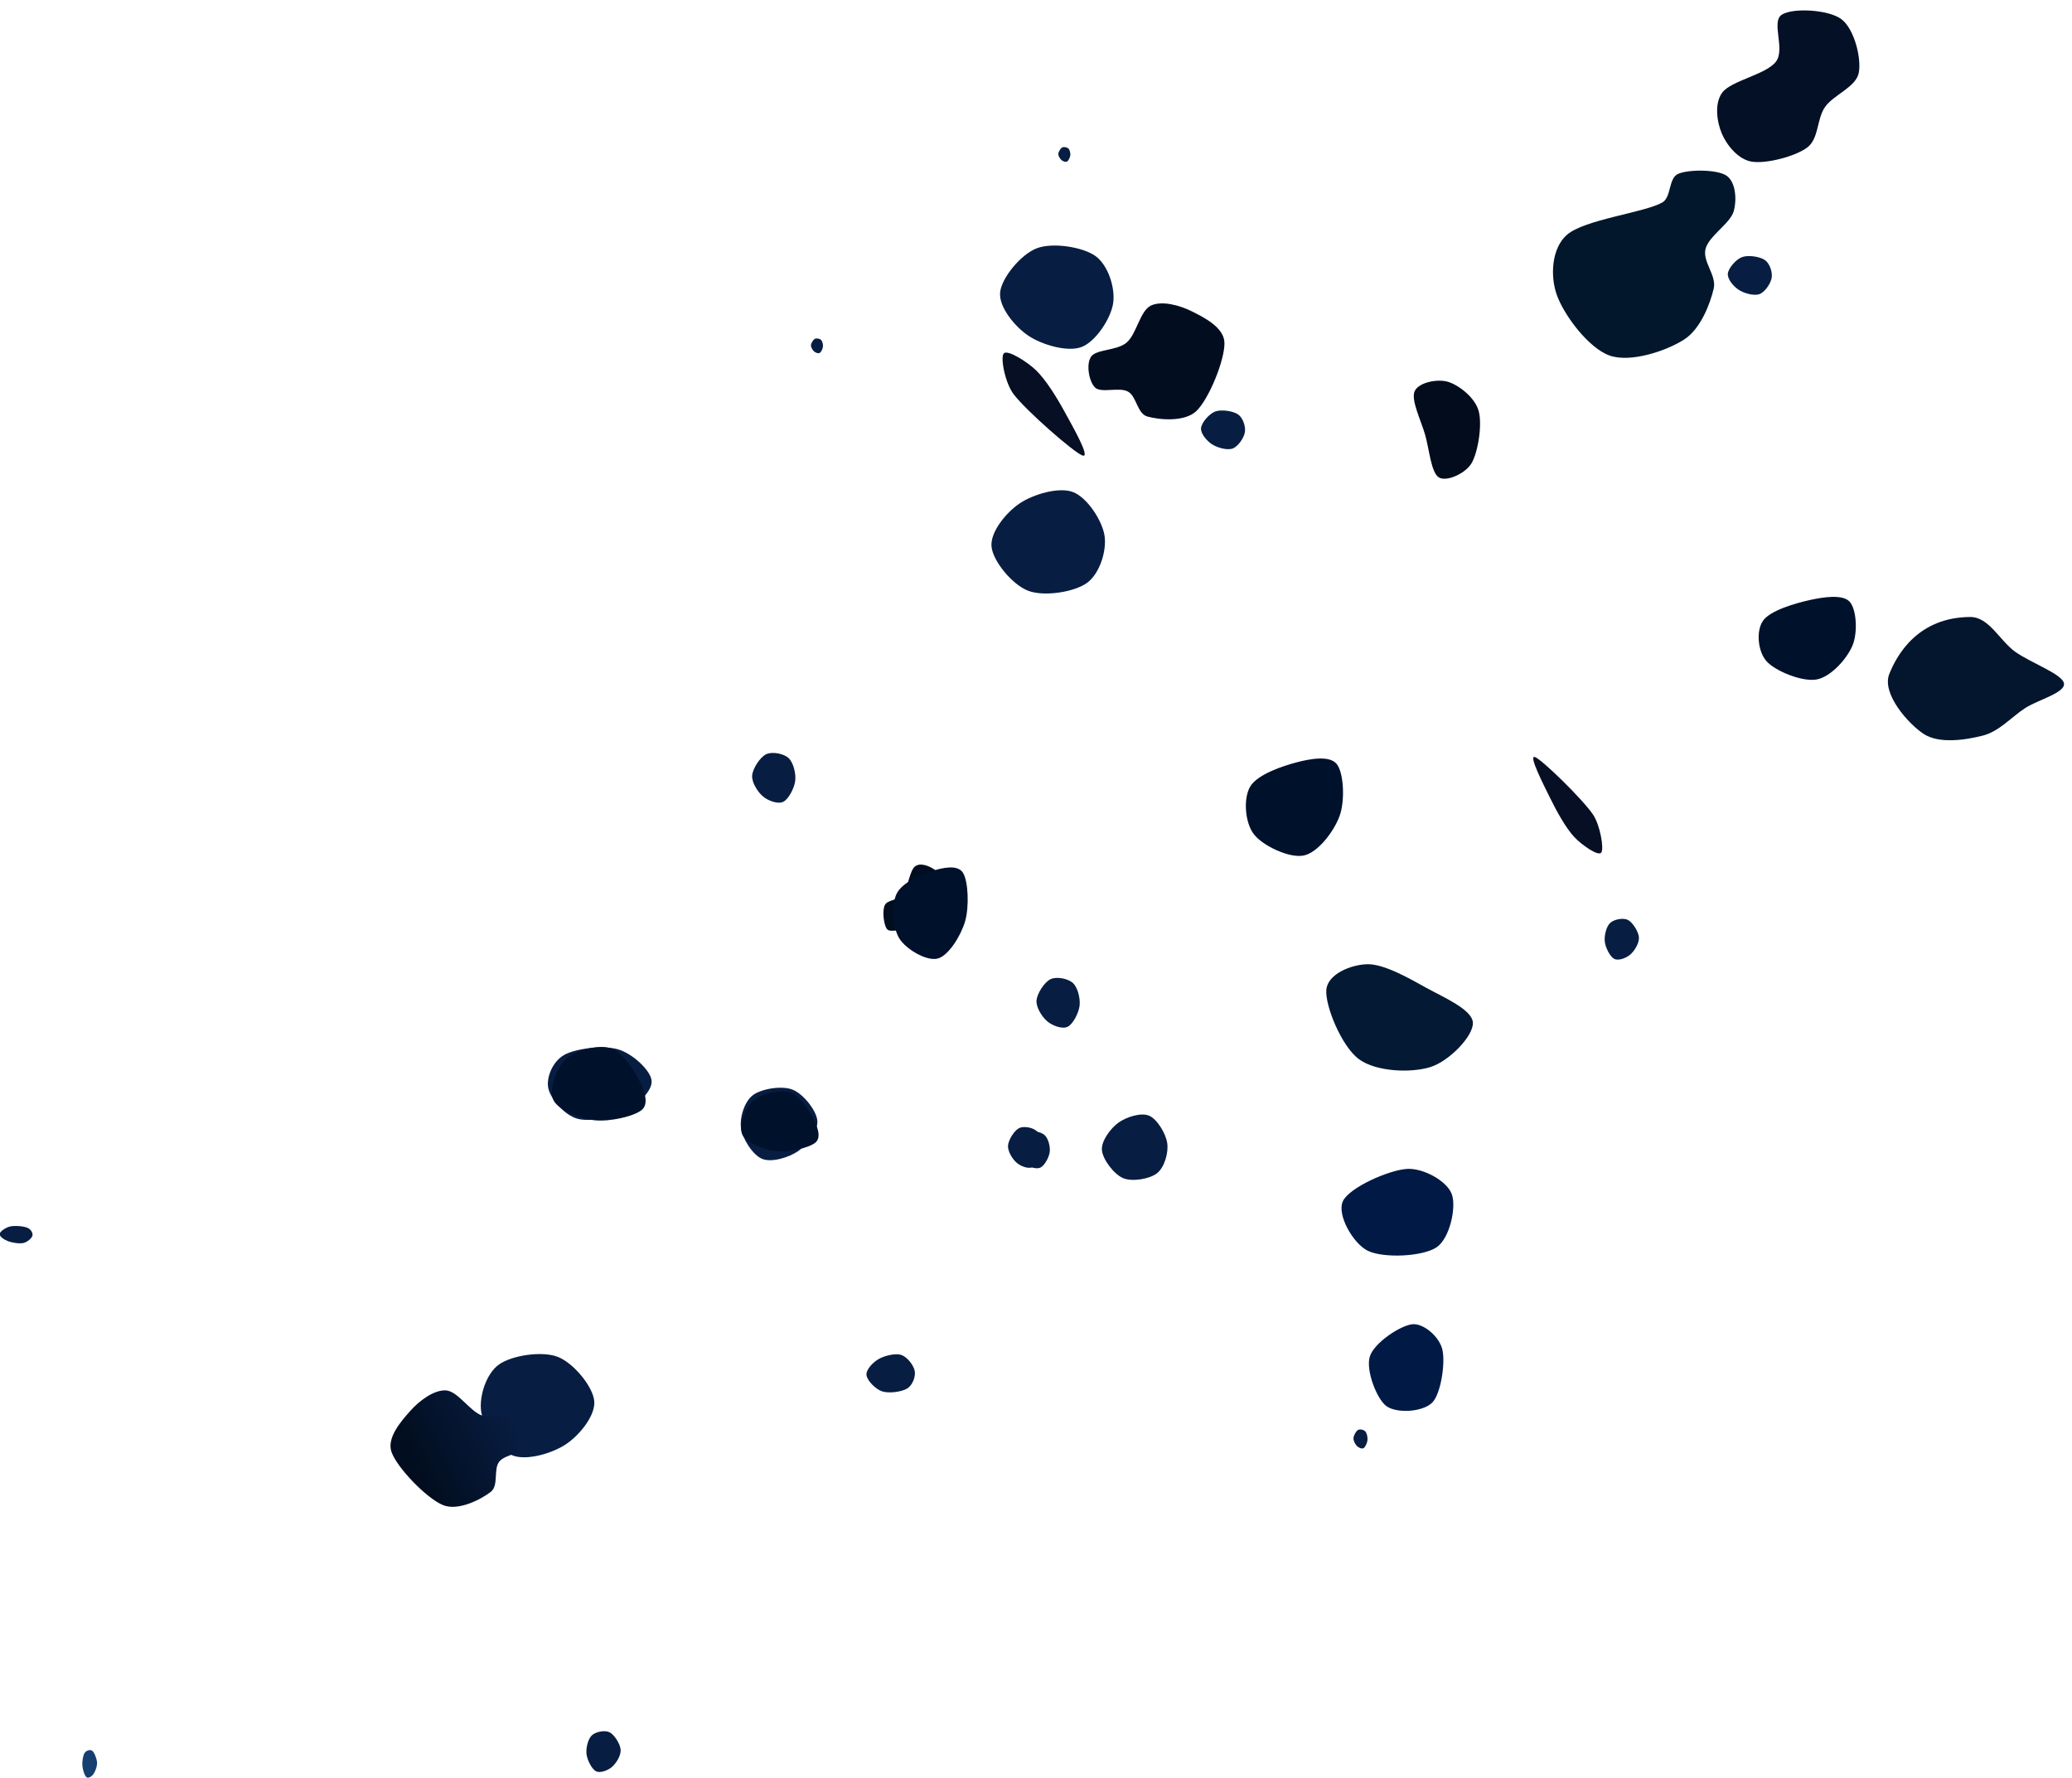 <?xml version="1.0" encoding="UTF-8" standalone="no"?>
<!DOCTYPE svg PUBLIC "-//W3C//DTD SVG 1.1//EN" "http://www.w3.org/Graphics/SVG/1.1/DTD/svg11.dtd">
<svg width="100%" height="100%" viewBox="0 0 169 145" version="1.1" xmlns="http://www.w3.org/2000/svg" xmlns:xlink="http://www.w3.org/1999/xlink" xml:space="preserve" xmlns:serif="http://www.serif.com/" style="fill-rule:evenodd;clip-rule:evenodd;stroke-linejoin:round;stroke-miterlimit:2;">
    <g transform="matrix(1,0,0,1,-12.789,-38.291)">
        <path d="M101.09,75.442C101.778,75.673 100.228,72.979 99.604,71.84C98.967,70.677 98.09,69.253 97.267,68.465C96.56,67.789 94.961,66.78 94.662,67.112C94.363,67.443 94.773,69.545 95.473,70.453C96.544,71.841 100.402,75.211 101.09,75.442Z" style="fill:rgb(6,15,35);"/>
    </g>
    <g transform="matrix(-0.84,0,0,-0.936,210.117,132.355)">
        <path d="M101.09,75.442C101.778,75.673 100.228,72.979 99.604,71.84C98.967,70.677 98.09,69.253 97.267,68.465C96.56,67.789 94.961,66.78 94.662,67.112C94.363,67.443 94.773,69.545 95.473,70.453C96.544,71.841 100.402,75.211 101.09,75.442Z" style="fill:rgb(6,15,35);"/>
    </g>
    <g transform="matrix(1,0,0,1,-12.752,-37.441)">
        <path d="M162.942,39.004C161.895,38.216 158.97,38.062 158.08,38.64C157.191,39.218 158.385,41.449 157.603,42.471C156.795,43.529 153.965,44.008 153.23,44.986C152.558,45.88 152.793,47.401 153.193,48.341C153.592,49.28 154.529,50.446 155.627,50.625C156.787,50.813 159.156,50.215 160.152,49.474C161.115,48.757 160.92,47.165 161.601,46.177C162.303,45.159 164.139,44.56 164.363,43.365C164.586,42.169 163.989,39.791 162.942,39.004Z" style="fill:rgb(4,16,37);"/>
    </g>
    <g transform="matrix(1,0,0,1,-12.789,-38.291)">
        <path d="M102.144,59.176C101.106,58.427 98.65,58.044 97.354,58.538C96.057,59.032 94.476,60.953 94.362,62.141C94.248,63.33 95.561,64.931 96.67,65.672C97.778,66.413 99.86,67.028 101.012,66.588C102.164,66.147 103.393,64.265 103.581,63.029C103.77,61.794 103.182,59.924 102.144,59.176Z" style="fill:rgb(8,29,66);"/>
    </g>
    <g transform="matrix(-0.914,0,0,0.702,139.391,44.483)">
        <path d="M102.144,59.176C101.106,58.427 98.65,58.044 97.354,58.538C96.057,59.032 94.476,60.953 94.362,62.141C94.248,63.33 95.561,64.931 96.67,65.672C97.778,66.413 99.86,67.028 101.012,66.588C102.164,66.147 103.393,64.265 103.581,63.029C103.77,61.794 103.182,59.924 102.144,59.176Z" style="fill:rgb(8,29,66);"/>
    </g>
    <g transform="matrix(-0.675,0,0,0.702,130.36,47.77)">
        <path d="M102.144,59.176C101.106,58.427 98.65,58.044 97.354,58.538C96.057,59.032 94.476,60.953 94.362,62.141C94.248,63.33 95.561,64.931 96.67,65.672C97.778,66.413 99.86,67.028 101.012,66.588C102.164,66.147 103.393,64.265 103.581,63.029C103.77,61.794 103.182,59.924 102.144,59.176Z" style="fill:rgb(8,29,66);"/>
    </g>
    <g transform="matrix(0.381,0,0,0.482,25.397,33.295)">
        <path d="M102.144,59.176C101.106,58.427 98.65,58.044 97.354,58.538C96.057,59.032 94.476,60.953 94.362,62.141C94.248,63.33 95.561,64.931 96.67,65.672C97.778,66.413 99.86,67.028 101.012,66.588C102.164,66.147 103.393,64.265 103.581,63.029C103.77,61.794 103.182,59.924 102.144,59.176Z" style="fill:rgb(8,29,66);"/>
    </g>
    <g transform="matrix(0.381,0,0,0.482,48.591,51.642)">
        <path d="M102.144,59.176C101.106,58.427 98.65,58.044 97.354,58.538C96.057,59.032 94.476,60.953 94.362,62.141C94.248,63.33 95.561,64.931 96.67,65.672C97.778,66.413 99.86,67.028 101.012,66.588C102.164,66.147 103.393,64.265 103.581,63.029C103.77,61.794 103.182,59.924 102.144,59.176Z" style="fill:rgb(8,29,66);"/>
    </g>
    <g transform="matrix(0.302,0,0,0.395,53.721,68.879)">
        <path d="M102.144,59.176C101.106,58.427 98.65,58.044 97.354,58.538C96.057,59.032 94.476,60.953 94.362,62.141C94.248,63.33 95.561,64.931 96.67,65.672C97.778,66.413 99.86,67.028 101.012,66.588C102.164,66.147 103.393,64.265 103.581,63.029C103.77,61.794 103.182,59.924 102.144,59.176Z" style="fill:rgb(8,29,66);"/>
    </g>
    <g transform="matrix(-0.302,0,0,0.395,162.174,51.899)">
        <path d="M102.144,59.176C101.106,58.427 98.65,58.044 97.354,58.538C96.057,59.032 94.476,60.953 94.362,62.141C94.248,63.33 95.561,64.931 96.67,65.672C97.778,66.413 99.86,67.028 101.012,66.588C102.164,66.147 103.393,64.265 103.581,63.029C103.77,61.794 103.182,59.924 102.144,59.176Z" style="fill:rgb(8,29,66);"/>
    </g>
    <g transform="matrix(-0.302,0,0,0.395,79.12,118.15)">
        <path d="M102.144,59.176C101.106,58.427 98.65,58.044 97.354,58.538C96.057,59.032 94.476,60.953 94.362,62.141C94.248,63.33 95.561,64.931 96.67,65.672C97.778,66.413 99.86,67.028 101.012,66.588C102.164,66.147 103.393,64.265 103.581,63.029C103.77,61.794 103.182,59.924 102.144,59.176Z" style="fill:rgb(8,29,66);"/>
    </g>
    <g transform="matrix(-0.13,0,0,0.267,20.183,127.156)">
        <path d="M102.144,59.176C101.106,58.427 98.65,58.044 97.354,58.538C96.057,59.032 94.476,60.953 94.362,62.141C94.248,63.33 95.561,64.931 96.67,65.672C97.778,66.413 99.86,67.028 101.012,66.588C102.164,66.147 103.393,64.265 103.581,63.029C103.77,61.794 103.182,59.924 102.144,59.176Z" style="fill:rgb(21,63,113);"/>
    </g>
    <g transform="matrix(1,0,0,-1,-13.49,106.718)">
        <path d="M102.144,59.176C101.106,58.427 98.65,58.044 97.354,58.538C96.057,59.032 94.476,60.953 94.362,62.141C94.248,63.33 95.561,64.931 96.67,65.672C97.778,66.413 99.86,67.028 101.012,66.588C102.164,66.147 103.393,64.265 103.581,63.029C103.77,61.794 103.182,59.924 102.144,59.176Z" style="fill:rgb(8,29,66);"/>
    </g>
    <g transform="matrix(0.578,-6.79437e-18,6.79437e-18,-0.633,35.336,133.137)">
        <path d="M102.144,59.176C101.106,58.427 98.65,58.044 97.354,58.538C96.057,59.032 94.476,60.953 94.362,62.141C94.248,63.33 95.561,64.931 96.67,65.672C97.778,66.413 99.86,67.028 101.012,66.588C102.164,66.147 103.393,64.265 103.581,63.029C103.77,61.794 103.182,59.924 102.144,59.176Z" style="fill:rgb(8,29,66);"/>
    </g>
    <g transform="matrix(0.427,7.08191e-18,-7.08191e-18,-0.369,30.381,135.072)">
        <path d="M102.144,59.176C101.106,58.427 98.65,58.044 97.354,58.538C96.057,59.032 94.476,60.953 94.362,62.141C94.248,63.33 95.561,64.931 96.67,65.672C97.778,66.413 99.86,67.028 101.012,66.588C102.164,66.147 103.393,64.265 103.581,63.029C103.77,61.794 103.182,59.924 102.144,59.176Z" style="fill:rgb(8,29,66);"/>
    </g>
    <g transform="matrix(0.298,7.51553e-18,7.51553e-18,0.359,54.753,71.318)">
        <path d="M102.144,59.176C101.106,58.427 98.65,58.044 97.354,58.538C96.057,59.032 94.476,60.953 94.362,62.141C94.248,63.33 95.561,64.931 96.67,65.672C97.778,66.413 99.86,67.028 101.012,66.588C102.164,66.147 103.393,64.265 103.581,63.029C103.77,61.794 103.182,59.924 102.144,59.176Z" style="fill:rgb(8,29,66);"/>
    </g>
    <g transform="matrix(0.29,3.51707e-18,7.31922e-18,0.168,-27.393,90.185)">
        <path d="M102.144,59.176C101.106,58.427 98.65,58.044 97.354,58.538C96.057,59.032 94.476,60.953 94.362,62.141C94.248,63.33 95.561,64.931 96.67,65.672C97.778,66.413 99.86,67.028 101.012,66.588C102.164,66.147 103.393,64.265 103.581,63.029C103.77,61.794 103.182,59.924 102.144,59.176Z" style="fill:rgb(8,29,66);"/>
    </g>
    <g transform="matrix(0.124,3.83885e-18,3.12919e-18,0.184,98.693,105.848)">
        <path d="M102.144,59.176C101.106,58.427 98.65,58.044 97.354,58.538C96.057,59.032 94.476,60.953 94.362,62.141C94.248,63.33 95.561,64.931 96.67,65.672C97.778,66.413 99.86,67.028 101.012,66.588C102.164,66.147 103.393,64.265 103.581,63.029C103.77,61.794 103.182,59.924 102.144,59.176Z" style="fill:rgb(8,29,66);"/>
    </g>
    <g transform="matrix(0.106,0,0,0.143,76.32,3.654)">
        <path d="M102.144,59.176C101.106,58.427 98.65,58.044 97.354,58.538C96.057,59.032 94.476,60.953 94.362,62.141C94.248,63.33 95.561,64.931 96.67,65.672C97.778,66.413 99.86,67.028 101.012,66.588C102.164,66.147 103.393,64.265 103.581,63.029C103.77,61.794 103.182,59.924 102.144,59.176Z" style="fill:rgb(8,29,66);"/>
    </g>
    <g transform="matrix(0.106,0,0,0.143,56.144,19.262)">
        <path d="M102.144,59.176C101.106,58.427 98.65,58.044 97.354,58.538C96.057,59.032 94.476,60.953 94.362,62.141C94.248,63.33 95.561,64.931 96.67,65.672C97.778,66.413 99.86,67.028 101.012,66.588C102.164,66.147 103.393,64.265 103.581,63.029C103.77,61.794 103.182,59.924 102.144,59.176Z" style="fill:rgb(8,29,66);"/>
    </g>
    <g transform="matrix(0.388,0,0,0.375,61.349,11.607)">
        <path d="M102.144,59.176C101.106,58.427 98.65,58.044 97.354,58.538C96.057,59.032 94.476,60.953 94.362,62.141C94.248,63.33 95.561,64.931 96.67,65.672C97.778,66.413 99.86,67.028 101.012,66.588C102.164,66.147 103.393,64.265 103.581,63.029C103.77,61.794 103.182,59.924 102.144,59.176Z" style="fill:rgb(8,29,66);"/>
    </g>
    <g transform="matrix(0.388,0,0,0.375,104.316,-0.985)">
        <path d="M102.144,59.176C101.106,58.427 98.65,58.044 97.354,58.538C96.057,59.032 94.476,60.953 94.362,62.141C94.248,63.33 95.561,64.931 96.67,65.672C97.778,66.413 99.86,67.028 101.012,66.588C102.164,66.147 103.393,64.265 103.581,63.029C103.77,61.794 103.182,59.924 102.144,59.176Z" style="fill:rgb(8,29,66);"/>
    </g>
    <g transform="matrix(1,0,0,1,-12.789,-38.291)">
        <path d="M153.609,52.616C152.856,52.105 150.556,52.095 149.68,52.462C148.848,52.811 149.141,54.385 148.35,54.818C146.835,55.649 142.02,56.19 140.59,57.444C139.345,58.535 139.214,60.781 139.767,62.341C140.349,63.982 142.351,66.684 144.083,67.29C145.815,67.896 148.744,66.889 150.158,65.978C151.504,65.112 152.276,63.059 152.566,61.826C152.82,60.752 151.63,59.632 151.902,58.582C152.173,57.532 153.91,56.518 154.195,55.524C154.467,54.573 154.361,53.126 153.609,52.616Z" style="fill:rgb(3,23,44);"/>
    </g>
    <g transform="matrix(1,0,0,1,-12.789,-38.291)">
        <path d="M106.657,63.214C105.772,63.638 105.495,65.533 104.683,66.226C103.893,66.901 102.214,66.761 101.785,67.373C101.356,67.985 101.609,69.424 102.11,69.899C102.611,70.375 104.081,69.832 104.79,70.225C105.5,70.618 105.541,72.024 106.366,72.258C107.296,72.522 109.403,72.742 110.371,71.81C111.42,70.802 112.72,67.562 112.658,66.207C112.602,64.986 110.998,64.179 109.998,63.681C108.998,63.182 107.543,62.79 106.657,63.214Z" style="fill:rgb(2,14,32);"/>
    </g>
    <g transform="matrix(-1,0,0,1,142.83,52.112)">
        <path d="M102.144,59.176C101.106,58.427 98.65,58.044 97.354,58.538C96.057,59.032 94.476,60.953 94.362,62.141C94.248,63.33 95.561,64.931 96.67,65.672C97.778,66.413 99.86,67.028 101.012,66.588C102.164,66.147 103.393,64.265 103.581,63.029C103.77,61.794 103.182,59.924 102.144,59.176Z" style="fill:rgb(8,29,66);"/>
    </g>
    <g transform="matrix(-0.927,0.374,0.374,0.927,111.604,14.904)">
        <path d="M106.657,63.214C105.772,63.638 105.495,65.533 104.683,66.226C103.893,66.901 102.214,66.761 101.785,67.373C101.356,67.985 101.609,69.424 102.11,69.899C102.611,70.375 104.081,69.832 104.79,70.225C105.5,70.618 105.541,72.024 106.366,72.258C107.296,72.522 109.403,72.742 110.371,71.81C111.42,70.802 112.72,67.562 112.658,66.207C112.602,64.986 110.998,64.179 109.998,63.681C108.998,63.182 107.543,62.79 106.657,63.214Z" style="fill:url(#_Linear1);"/>
    </g>
    <g transform="matrix(0.509,0,0,0.763,20.357,22.415)">
        <path d="M106.657,63.214C105.772,63.638 105.495,65.533 104.683,66.226C103.893,66.901 102.214,66.761 101.785,67.373C101.356,67.985 101.609,69.424 102.11,69.899C102.611,70.375 104.081,69.832 104.79,70.225C105.5,70.618 105.541,72.024 106.366,72.258C107.296,72.522 109.403,72.742 110.371,71.81C111.42,70.802 112.72,67.562 112.658,66.207C112.602,64.986 110.998,64.179 109.998,63.681C108.998,63.182 107.543,62.79 106.657,63.214Z" style="fill:rgb(2,14,32);"/>
    </g>
    <g transform="matrix(1,0,0,1,-12.789,-38.291)">
        <path d="M130.895,69.43C130.025,69.166 128.479,69.479 128.169,70.205C127.859,70.93 128.707,72.611 129.037,73.781C129.364,74.942 129.519,76.843 130.148,77.226C130.776,77.609 132.314,76.907 132.808,76.078C133.348,75.171 133.707,72.894 133.388,71.786C133.072,70.687 131.765,69.693 130.895,69.43Z" style="fill:rgb(3,12,28);"/>
    </g>
    <g transform="matrix(1,0,0,1,-12.789,-38.291)">
        <path d="M160.396,87.228C159.221,87.488 157.175,88.076 156.59,88.91C156.005,89.744 156.159,91.433 156.888,92.232C157.616,93.032 159.797,93.917 160.962,93.704C162.127,93.491 163.432,92.013 163.879,90.955C164.326,89.896 164.224,87.973 163.644,87.352C163.063,86.731 161.454,86.995 160.396,87.228Z" style="fill:rgb(0,17,44);"/>
    </g>
    <g transform="matrix(1,0,0,1.174,-54.615,-40.241)">
        <path d="M160.396,87.228C159.221,87.488 157.175,88.076 156.59,88.91C156.005,89.744 156.159,91.433 156.888,92.232C157.616,93.032 159.797,93.917 160.962,93.704C162.127,93.491 163.432,92.013 163.879,90.955C164.326,89.896 164.224,87.973 163.644,87.352C163.063,86.731 161.454,86.995 160.396,87.228Z" style="fill:rgb(0,17,44);"/>
    </g>
    <g transform="matrix(0.766,0,0,1.103,-46.815,-25.183)">
        <path d="M160.396,87.228C159.221,87.488 157.175,88.076 156.59,88.91C156.005,89.744 156.159,91.433 156.888,92.232C157.616,93.032 159.797,93.917 160.962,93.704C162.127,93.491 163.432,92.013 163.879,90.955C164.326,89.896 164.224,87.973 163.644,87.352C163.063,86.731 161.454,86.995 160.396,87.228Z" style="fill:rgb(0,17,44);"/>
    </g>
    <g transform="matrix(0.135,0.754,-1.085,0.195,125.07,-49.939)">
        <path d="M160.396,87.228C159.221,87.488 157.175,88.076 156.59,88.91C156.005,89.744 156.159,91.433 156.888,92.232C157.616,93.032 159.797,93.917 160.962,93.704C162.127,93.491 163.432,92.013 163.879,90.955C164.326,89.896 164.224,87.973 163.644,87.352C163.063,86.731 161.454,86.995 160.396,87.228Z" style="fill:rgb(0,17,44);"/>
    </g>
    <g transform="matrix(0.11,0.616,-0.897,0.161,126.892,-21.713)">
        <path d="M160.396,87.228C159.221,87.488 157.175,88.076 156.59,88.91C156.005,89.744 156.159,91.433 156.888,92.232C157.616,93.032 159.797,93.917 160.962,93.704C162.127,93.491 163.432,92.013 163.879,90.955C164.326,89.896 164.224,87.973 163.644,87.352C163.063,86.731 161.454,86.995 160.396,87.228Z" style="fill:rgb(0,17,44);"/>
    </g>
    <g transform="matrix(1,0,0,1,-12.789,-38.291)">
        <path d="M181.133,94.023C180.998,93.26 178.447,92.36 177.171,91.457C175.901,90.559 175.03,88.595 173.474,88.608C169.233,88.641 167.515,91.672 166.885,93.261C166.254,94.851 168.416,97.307 169.689,98.144C170.962,98.98 173.14,98.632 174.522,98.28C175.854,97.941 176.876,96.741 177.978,96.032C179.026,95.357 181.267,94.785 181.133,94.023Z" style="fill:rgb(4,21,46);"/>
    </g>
    <g transform="matrix(1,0,0,1,-12.789,-38.291)">
        <path d="M132.924,121.692C132.869,120.617 130.514,119.621 129.134,118.856C127.7,118.062 125.682,116.903 124.321,116.927C123.007,116.951 121.087,117.715 120.97,119.004C120.853,120.293 122.203,123.612 123.619,124.663C125.035,125.714 127.914,125.806 129.465,125.311C131.016,124.816 132.979,122.768 132.924,121.692Z" style="fill:rgb(3,25,52);"/>
    </g>
    <g transform="matrix(1,0,0,1.269,-12.789,-74.315)">
        <path d="M127.54,133.683C126.062,133.759 122.858,134.873 122.326,135.749C121.793,136.626 123.169,138.486 124.342,138.941C125.616,139.436 128.826,139.326 129.969,138.717C131.039,138.147 131.6,136.13 131.196,135.291C130.791,134.451 128.87,133.614 127.54,133.683Z" style="fill:rgb(0,26,69);"/>
    </g>
    <g transform="matrix(0.666,0,0,1.269,30.262,-61.648)">
        <path d="M127.54,133.683C126.062,133.759 122.858,134.873 122.326,135.749C121.793,136.626 123.169,138.486 124.342,138.941C125.616,139.436 128.826,139.326 129.969,138.717C131.039,138.147 131.6,136.13 131.196,135.291C130.791,134.451 128.87,133.614 127.54,133.683Z" style="fill:rgb(0,26,69);"/>
    </g>
    <defs>
        <linearGradient id="_Linear1" x1="0" y1="0" x2="1" y2="0" gradientUnits="userSpaceOnUse" gradientTransform="matrix(-8.529,-0.679,0.579,-7.268,110.924,68.76)"><stop offset="0" style="stop-color:rgb(2,14,32);stop-opacity:1"/><stop offset="1" style="stop-color:rgb(8,29,66);stop-opacity:1"/></linearGradient>
    </defs>
</svg>
